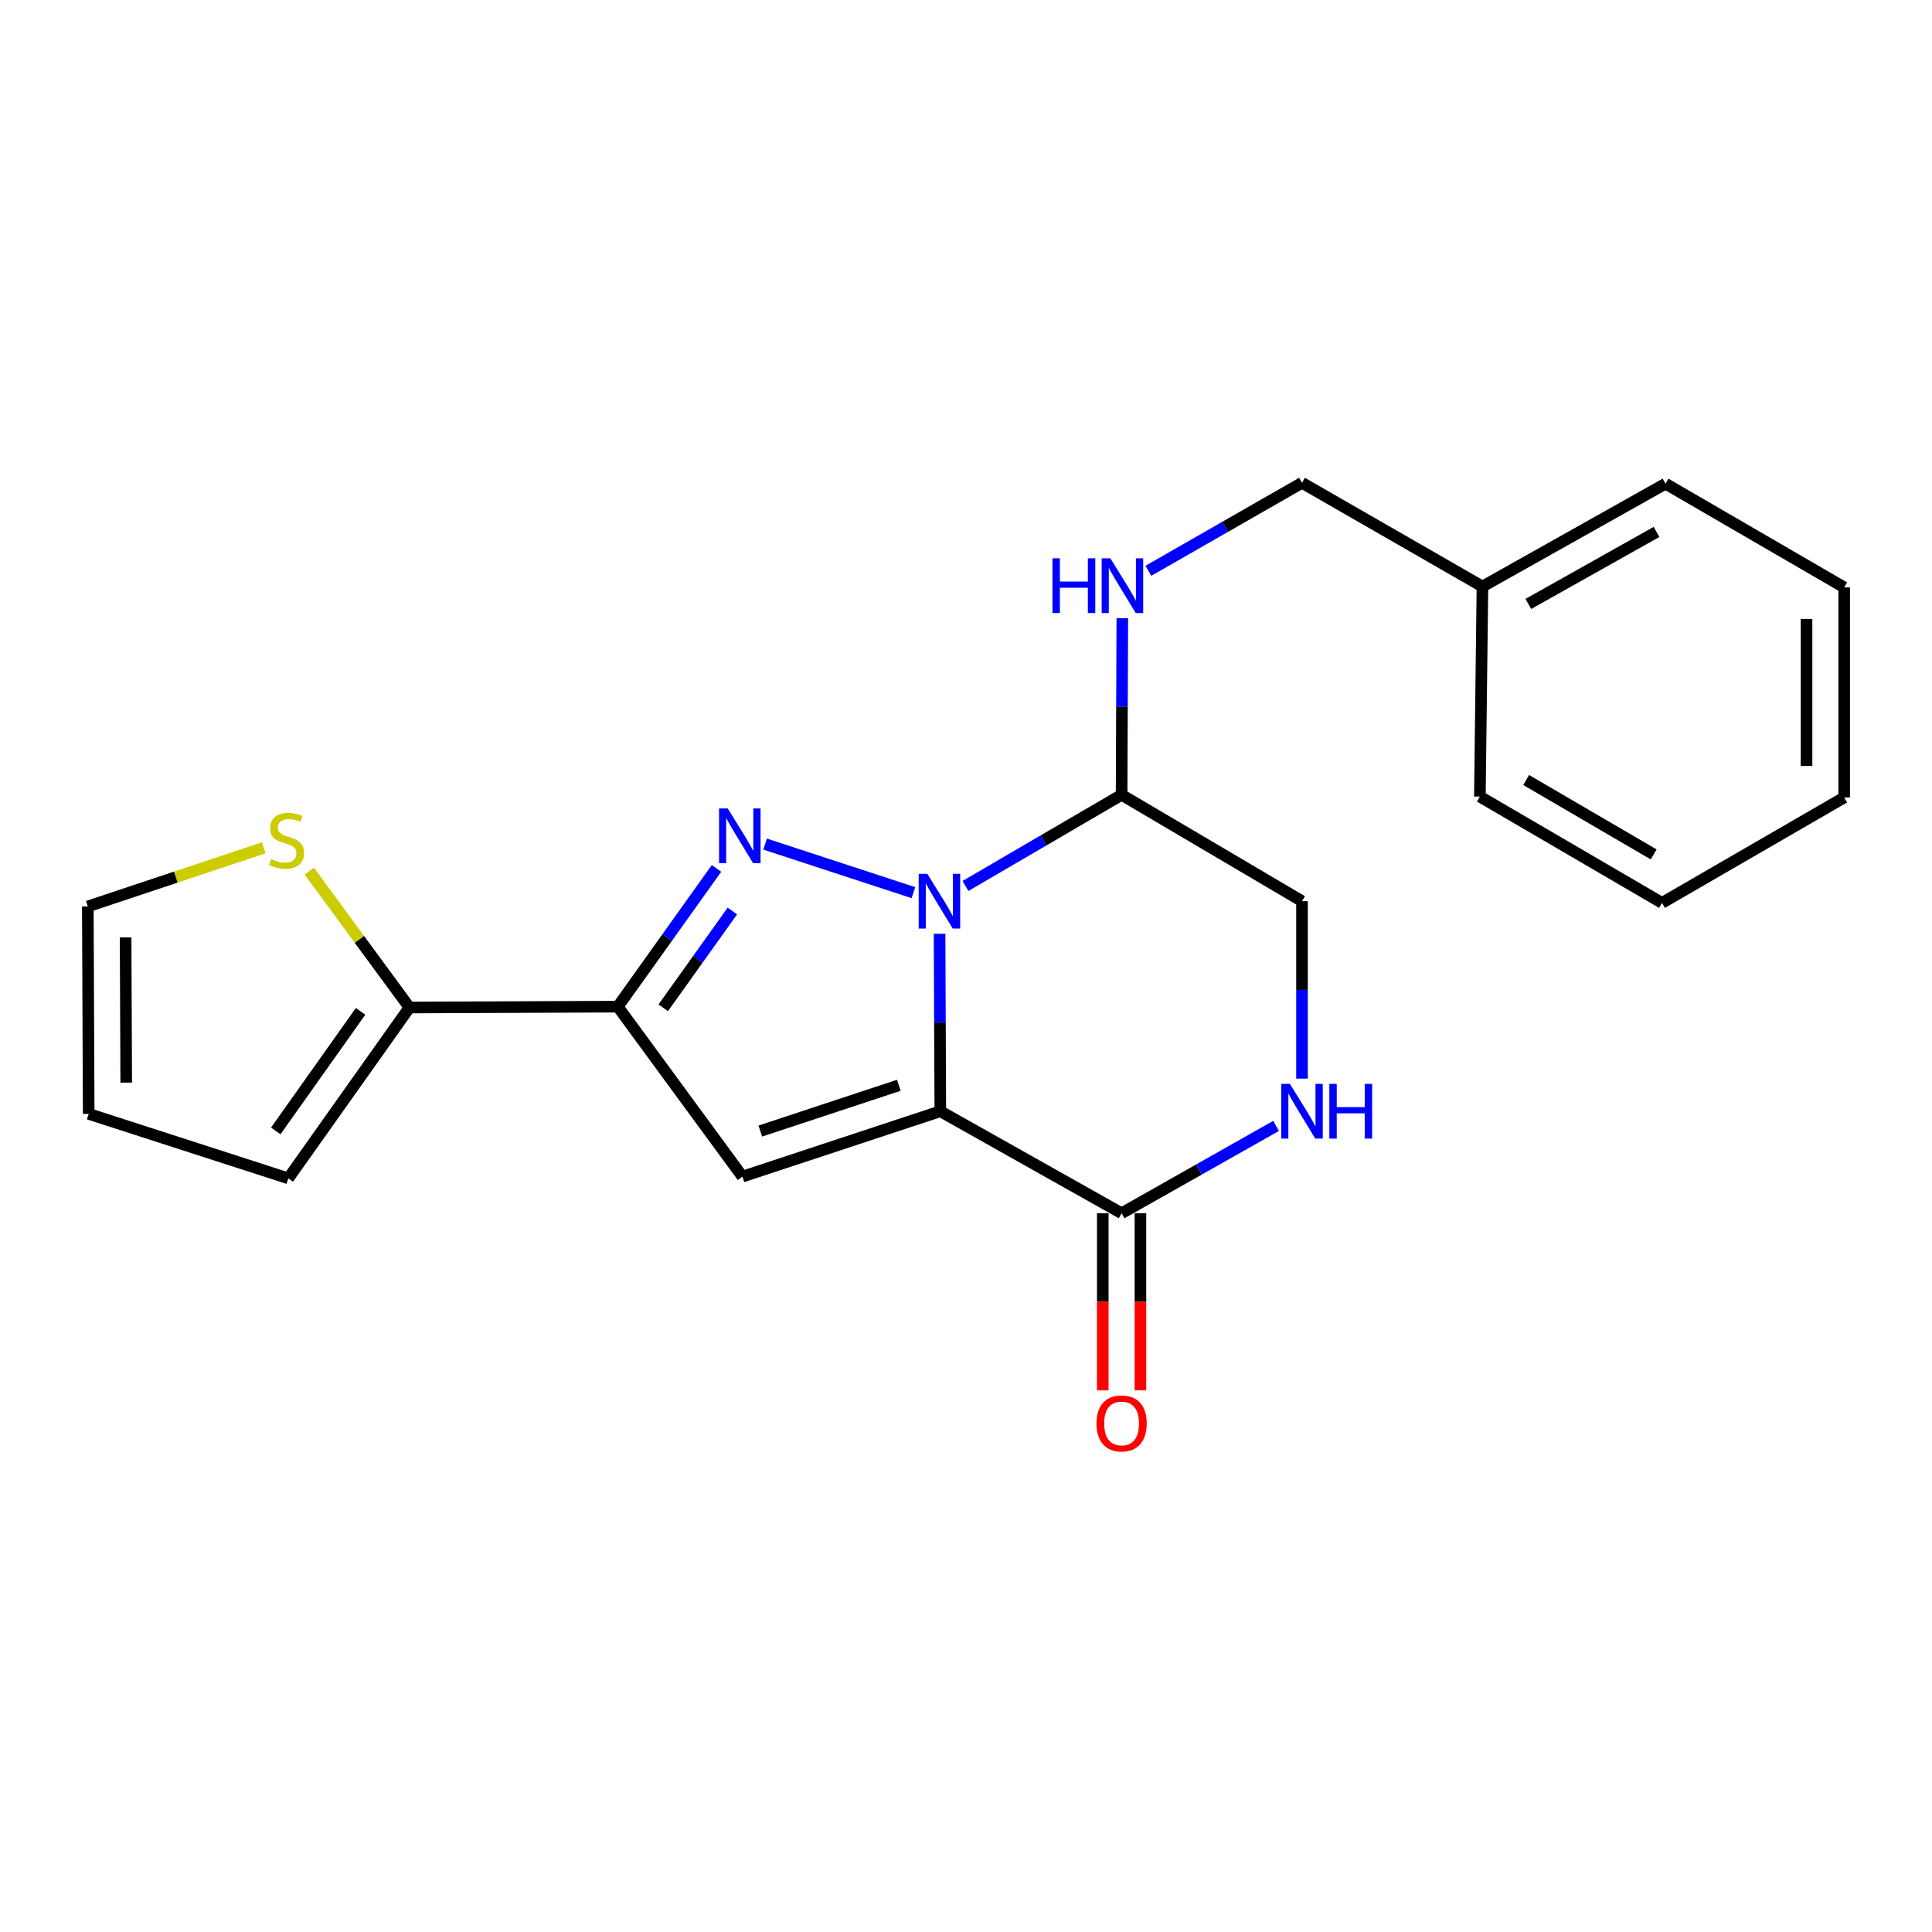 <?xml version='1.0' encoding='iso-8859-1'?>
<svg version='1.1' baseProfile='full'
              xmlns='http://www.w3.org/2000/svg'
                      xmlns:rdkit='http://www.rdkit.org/xml'
                      xmlns:xlink='http://www.w3.org/1999/xlink'
                  xml:space='preserve'
width='1000px' height='1000px' viewBox='0 0 1000 1000'>
<!-- END OF HEADER -->
<rect style='opacity:1.0;fill:#FFFFFF;stroke:none' width='1000' height='1000' x='0' y='0'> </rect>
<path class='bond-0' d='M 486.703,575.176 L 486.511,529.251' style='fill:none;fill-rule:evenodd;stroke:#000000;stroke-width:6px;stroke-linecap:butt;stroke-linejoin:miter;stroke-opacity:1' />
<path class='bond-0' d='M 486.511,529.251 L 486.318,483.325' style='fill:none;fill-rule:evenodd;stroke:#0000FF;stroke-width:6px;stroke-linecap:butt;stroke-linejoin:miter;stroke-opacity:1' />
<path class='bond-2' d='M 486.703,575.176 L 384.287,609.014' style='fill:none;fill-rule:evenodd;stroke:#000000;stroke-width:6px;stroke-linecap:butt;stroke-linejoin:miter;stroke-opacity:1' />
<path class='bond-2' d='M 465.225,561.744 L 393.535,585.431' style='fill:none;fill-rule:evenodd;stroke:#000000;stroke-width:6px;stroke-linecap:butt;stroke-linejoin:miter;stroke-opacity:1' />
<path class='bond-4' d='M 486.703,575.176 L 580.542,627.975' style='fill:none;fill-rule:evenodd;stroke:#000000;stroke-width:6px;stroke-linecap:butt;stroke-linejoin:miter;stroke-opacity:1' />
<path class='bond-1' d='M 472.79,462.04 L 396.027,436.9' style='fill:none;fill-rule:evenodd;stroke:#0000FF;stroke-width:6px;stroke-linecap:butt;stroke-linejoin:miter;stroke-opacity:1' />
<path class='bond-5' d='M 499.717,458.585 L 540.13,434.996' style='fill:none;fill-rule:evenodd;stroke:#0000FF;stroke-width:6px;stroke-linecap:butt;stroke-linejoin:miter;stroke-opacity:1' />
<path class='bond-5' d='M 540.13,434.996 L 580.542,411.406' style='fill:none;fill-rule:evenodd;stroke:#000000;stroke-width:6px;stroke-linecap:butt;stroke-linejoin:miter;stroke-opacity:1' />
<path class='bond-22' d='M 370.869,449.485 L 345.315,485.265' style='fill:none;fill-rule:evenodd;stroke:#0000FF;stroke-width:6px;stroke-linecap:butt;stroke-linejoin:miter;stroke-opacity:1' />
<path class='bond-22' d='M 345.315,485.265 L 319.761,521.044' style='fill:none;fill-rule:evenodd;stroke:#000000;stroke-width:6px;stroke-linecap:butt;stroke-linejoin:miter;stroke-opacity:1' />
<path class='bond-22' d='M 379.064,471.547 L 361.176,496.593' style='fill:none;fill-rule:evenodd;stroke:#0000FF;stroke-width:6px;stroke-linecap:butt;stroke-linejoin:miter;stroke-opacity:1' />
<path class='bond-22' d='M 361.176,496.593 L 343.288,521.639' style='fill:none;fill-rule:evenodd;stroke:#000000;stroke-width:6px;stroke-linecap:butt;stroke-linejoin:miter;stroke-opacity:1' />
<path class='bond-3' d='M 384.287,609.014 L 319.761,521.044' style='fill:none;fill-rule:evenodd;stroke:#000000;stroke-width:6px;stroke-linecap:butt;stroke-linejoin:miter;stroke-opacity:1' />
<path class='bond-7' d='M 319.761,521.044 L 211.931,521.488' style='fill:none;fill-rule:evenodd;stroke:#000000;stroke-width:6px;stroke-linecap:butt;stroke-linejoin:miter;stroke-opacity:1' />
<path class='bond-6' d='M 580.542,627.975 L 620.518,605.37' style='fill:none;fill-rule:evenodd;stroke:#000000;stroke-width:6px;stroke-linecap:butt;stroke-linejoin:miter;stroke-opacity:1' />
<path class='bond-6' d='M 620.518,605.37 L 660.494,582.765' style='fill:none;fill-rule:evenodd;stroke:#0000FF;stroke-width:6px;stroke-linecap:butt;stroke-linejoin:miter;stroke-opacity:1' />
<path class='bond-12' d='M 570.796,627.975 L 570.796,673.81' style='fill:none;fill-rule:evenodd;stroke:#000000;stroke-width:6px;stroke-linecap:butt;stroke-linejoin:miter;stroke-opacity:1' />
<path class='bond-12' d='M 570.796,673.81 L 570.796,719.644' style='fill:none;fill-rule:evenodd;stroke:#FF0000;stroke-width:6px;stroke-linecap:butt;stroke-linejoin:miter;stroke-opacity:1' />
<path class='bond-12' d='M 590.288,627.975 L 590.288,673.81' style='fill:none;fill-rule:evenodd;stroke:#000000;stroke-width:6px;stroke-linecap:butt;stroke-linejoin:miter;stroke-opacity:1' />
<path class='bond-12' d='M 590.288,673.81 L 590.288,719.644' style='fill:none;fill-rule:evenodd;stroke:#FF0000;stroke-width:6px;stroke-linecap:butt;stroke-linejoin:miter;stroke-opacity:1' />
<path class='bond-9' d='M 580.542,411.406 L 580.725,365.703' style='fill:none;fill-rule:evenodd;stroke:#000000;stroke-width:6px;stroke-linecap:butt;stroke-linejoin:miter;stroke-opacity:1' />
<path class='bond-9' d='M 580.725,365.703 L 580.908,320' style='fill:none;fill-rule:evenodd;stroke:#0000FF;stroke-width:6px;stroke-linecap:butt;stroke-linejoin:miter;stroke-opacity:1' />
<path class='bond-23' d='M 580.542,411.406 L 673.916,466.447' style='fill:none;fill-rule:evenodd;stroke:#000000;stroke-width:6px;stroke-linecap:butt;stroke-linejoin:miter;stroke-opacity:1' />
<path class='bond-10' d='M 673.916,558.297 L 673.916,512.372' style='fill:none;fill-rule:evenodd;stroke:#0000FF;stroke-width:6px;stroke-linecap:butt;stroke-linejoin:miter;stroke-opacity:1' />
<path class='bond-10' d='M 673.916,512.372 L 673.916,466.447' style='fill:none;fill-rule:evenodd;stroke:#000000;stroke-width:6px;stroke-linecap:butt;stroke-linejoin:miter;stroke-opacity:1' />
<path class='bond-8' d='M 211.931,521.488 L 186.006,486.19' style='fill:none;fill-rule:evenodd;stroke:#000000;stroke-width:6px;stroke-linecap:butt;stroke-linejoin:miter;stroke-opacity:1' />
<path class='bond-8' d='M 186.006,486.19 L 160.081,450.892' style='fill:none;fill-rule:evenodd;stroke:#CCCC00;stroke-width:6px;stroke-linecap:butt;stroke-linejoin:miter;stroke-opacity:1' />
<path class='bond-11' d='M 211.931,521.488 L 149.223,609.913' style='fill:none;fill-rule:evenodd;stroke:#000000;stroke-width:6px;stroke-linecap:butt;stroke-linejoin:miter;stroke-opacity:1' />
<path class='bond-11' d='M 186.626,523.477 L 142.731,585.374' style='fill:none;fill-rule:evenodd;stroke:#000000;stroke-width:6px;stroke-linecap:butt;stroke-linejoin:miter;stroke-opacity:1' />
<path class='bond-13' d='M 136.523,438.804 L 90.989,453.99' style='fill:none;fill-rule:evenodd;stroke:#CCCC00;stroke-width:6px;stroke-linecap:butt;stroke-linejoin:miter;stroke-opacity:1' />
<path class='bond-13' d='M 90.989,453.99 L 45.455,469.176' style='fill:none;fill-rule:evenodd;stroke:#000000;stroke-width:6px;stroke-linecap:butt;stroke-linejoin:miter;stroke-opacity:1' />
<path class='bond-15' d='M 594.393,295.448 L 634.154,272.674' style='fill:none;fill-rule:evenodd;stroke:#0000FF;stroke-width:6px;stroke-linecap:butt;stroke-linejoin:miter;stroke-opacity:1' />
<path class='bond-15' d='M 634.154,272.674 L 673.916,249.9' style='fill:none;fill-rule:evenodd;stroke:#000000;stroke-width:6px;stroke-linecap:butt;stroke-linejoin:miter;stroke-opacity:1' />
<path class='bond-14' d='M 149.223,609.913 L 45.909,576.54' style='fill:none;fill-rule:evenodd;stroke:#000000;stroke-width:6px;stroke-linecap:butt;stroke-linejoin:miter;stroke-opacity:1' />
<path class='bond-24' d='M 45.455,469.176 L 45.909,576.54' style='fill:none;fill-rule:evenodd;stroke:#000000;stroke-width:6px;stroke-linecap:butt;stroke-linejoin:miter;stroke-opacity:1' />
<path class='bond-24' d='M 65.014,485.198 L 65.332,560.353' style='fill:none;fill-rule:evenodd;stroke:#000000;stroke-width:6px;stroke-linecap:butt;stroke-linejoin:miter;stroke-opacity:1' />
<path class='bond-16' d='M 673.916,249.9 L 767.311,303.587' style='fill:none;fill-rule:evenodd;stroke:#000000;stroke-width:6px;stroke-linecap:butt;stroke-linejoin:miter;stroke-opacity:1' />
<path class='bond-17' d='M 767.311,303.587 L 862.071,250.355' style='fill:none;fill-rule:evenodd;stroke:#000000;stroke-width:6px;stroke-linecap:butt;stroke-linejoin:miter;stroke-opacity:1' />
<path class='bond-17' d='M 791.071,312.596 L 857.403,275.333' style='fill:none;fill-rule:evenodd;stroke:#000000;stroke-width:6px;stroke-linecap:butt;stroke-linejoin:miter;stroke-opacity:1' />
<path class='bond-18' d='M 767.311,303.587 L 765.979,412.316' style='fill:none;fill-rule:evenodd;stroke:#000000;stroke-width:6px;stroke-linecap:butt;stroke-linejoin:miter;stroke-opacity:1' />
<path class='bond-20' d='M 862.071,250.355 L 954.545,304.042' style='fill:none;fill-rule:evenodd;stroke:#000000;stroke-width:6px;stroke-linecap:butt;stroke-linejoin:miter;stroke-opacity:1' />
<path class='bond-19' d='M 765.979,412.316 L 860.251,467.335' style='fill:none;fill-rule:evenodd;stroke:#000000;stroke-width:6px;stroke-linecap:butt;stroke-linejoin:miter;stroke-opacity:1' />
<path class='bond-19' d='M 789.945,403.735 L 855.935,442.248' style='fill:none;fill-rule:evenodd;stroke:#000000;stroke-width:6px;stroke-linecap:butt;stroke-linejoin:miter;stroke-opacity:1' />
<path class='bond-21' d='M 860.251,467.335 L 954.545,412.771' style='fill:none;fill-rule:evenodd;stroke:#000000;stroke-width:6px;stroke-linecap:butt;stroke-linejoin:miter;stroke-opacity:1' />
<path class='bond-25' d='M 954.545,304.042 L 954.545,412.771' style='fill:none;fill-rule:evenodd;stroke:#000000;stroke-width:6px;stroke-linecap:butt;stroke-linejoin:miter;stroke-opacity:1' />
<path class='bond-25' d='M 935.054,320.352 L 935.054,396.461' style='fill:none;fill-rule:evenodd;stroke:#000000;stroke-width:6px;stroke-linecap:butt;stroke-linejoin:miter;stroke-opacity:1' />
<path  class='atom-1' d='M 479.988 452.287
L 489.268 467.287
Q 490.188 468.767, 491.668 471.447
Q 493.148 474.127, 493.228 474.287
L 493.228 452.287
L 496.988 452.287
L 496.988 480.607
L 493.108 480.607
L 483.148 464.207
Q 481.988 462.287, 480.748 460.087
Q 479.548 457.887, 479.188 457.207
L 479.188 480.607
L 475.508 480.607
L 475.508 452.287
L 479.988 452.287
' fill='#0000FF'/>
<path  class='atom-2' d='M 376.663 418.448
L 385.943 433.448
Q 386.863 434.928, 388.343 437.608
Q 389.823 440.288, 389.903 440.448
L 389.903 418.448
L 393.663 418.448
L 393.663 446.768
L 389.783 446.768
L 379.823 430.368
Q 378.663 428.448, 377.423 426.248
Q 376.223 424.048, 375.863 423.368
L 375.863 446.768
L 372.183 446.768
L 372.183 418.448
L 376.663 418.448
' fill='#0000FF'/>
<path  class='atom-7' d='M 667.656 561.016
L 676.936 576.016
Q 677.856 577.496, 679.336 580.176
Q 680.816 582.856, 680.896 583.016
L 680.896 561.016
L 684.656 561.016
L 684.656 589.336
L 680.776 589.336
L 670.816 572.936
Q 669.656 571.016, 668.416 568.816
Q 667.216 566.616, 666.856 565.936
L 666.856 589.336
L 663.176 589.336
L 663.176 561.016
L 667.656 561.016
' fill='#0000FF'/>
<path  class='atom-7' d='M 688.056 561.016
L 691.896 561.016
L 691.896 573.056
L 706.376 573.056
L 706.376 561.016
L 710.216 561.016
L 710.216 589.336
L 706.376 589.336
L 706.376 576.256
L 691.896 576.256
L 691.896 589.336
L 688.056 589.336
L 688.056 561.016
' fill='#0000FF'/>
<path  class='atom-9' d='M 140.314 444.591
Q 140.634 444.711, 141.954 445.271
Q 143.274 445.831, 144.714 446.191
Q 146.194 446.511, 147.634 446.511
Q 150.314 446.511, 151.874 445.231
Q 153.434 443.911, 153.434 441.631
Q 153.434 440.071, 152.634 439.111
Q 151.874 438.151, 150.674 437.631
Q 149.474 437.111, 147.474 436.511
Q 144.954 435.751, 143.434 435.031
Q 141.954 434.311, 140.874 432.791
Q 139.834 431.271, 139.834 428.711
Q 139.834 425.151, 142.234 422.951
Q 144.674 420.751, 149.474 420.751
Q 152.754 420.751, 156.474 422.311
L 155.554 425.391
Q 152.154 423.991, 149.594 423.991
Q 146.834 423.991, 145.314 425.151
Q 143.794 426.271, 143.834 428.231
Q 143.834 429.751, 144.594 430.671
Q 145.394 431.591, 146.514 432.111
Q 147.674 432.631, 149.594 433.231
Q 152.154 434.031, 153.674 434.831
Q 155.194 435.631, 156.274 437.271
Q 157.394 438.871, 157.394 441.631
Q 157.394 445.551, 154.754 447.671
Q 152.154 449.751, 147.794 449.751
Q 145.274 449.751, 143.354 449.191
Q 141.474 448.671, 139.234 447.751
L 140.314 444.591
' fill='#CCCC00'/>
<path  class='atom-10' d='M 544.755 288.973
L 548.595 288.973
L 548.595 301.013
L 563.075 301.013
L 563.075 288.973
L 566.915 288.973
L 566.915 317.293
L 563.075 317.293
L 563.075 304.213
L 548.595 304.213
L 548.595 317.293
L 544.755 317.293
L 544.755 288.973
' fill='#0000FF'/>
<path  class='atom-10' d='M 574.715 288.973
L 583.995 303.973
Q 584.915 305.453, 586.395 308.133
Q 587.875 310.813, 587.955 310.973
L 587.955 288.973
L 591.715 288.973
L 591.715 317.293
L 587.835 317.293
L 577.875 300.893
Q 576.715 298.973, 575.475 296.773
Q 574.275 294.573, 573.915 293.893
L 573.915 317.293
L 570.235 317.293
L 570.235 288.973
L 574.715 288.973
' fill='#0000FF'/>
<path  class='atom-13' d='M 567.542 736.762
Q 567.542 729.962, 570.902 726.162
Q 574.262 722.362, 580.542 722.362
Q 586.822 722.362, 590.182 726.162
Q 593.542 729.962, 593.542 736.762
Q 593.542 743.642, 590.142 747.562
Q 586.742 751.442, 580.542 751.442
Q 574.302 751.442, 570.902 747.562
Q 567.542 743.682, 567.542 736.762
M 580.542 748.242
Q 584.862 748.242, 587.182 745.362
Q 589.542 742.442, 589.542 736.762
Q 589.542 731.202, 587.182 728.402
Q 584.862 725.562, 580.542 725.562
Q 576.222 725.562, 573.862 728.362
Q 571.542 731.162, 571.542 736.762
Q 571.542 742.482, 573.862 745.362
Q 576.222 748.242, 580.542 748.242
' fill='#FF0000'/>
</svg>
